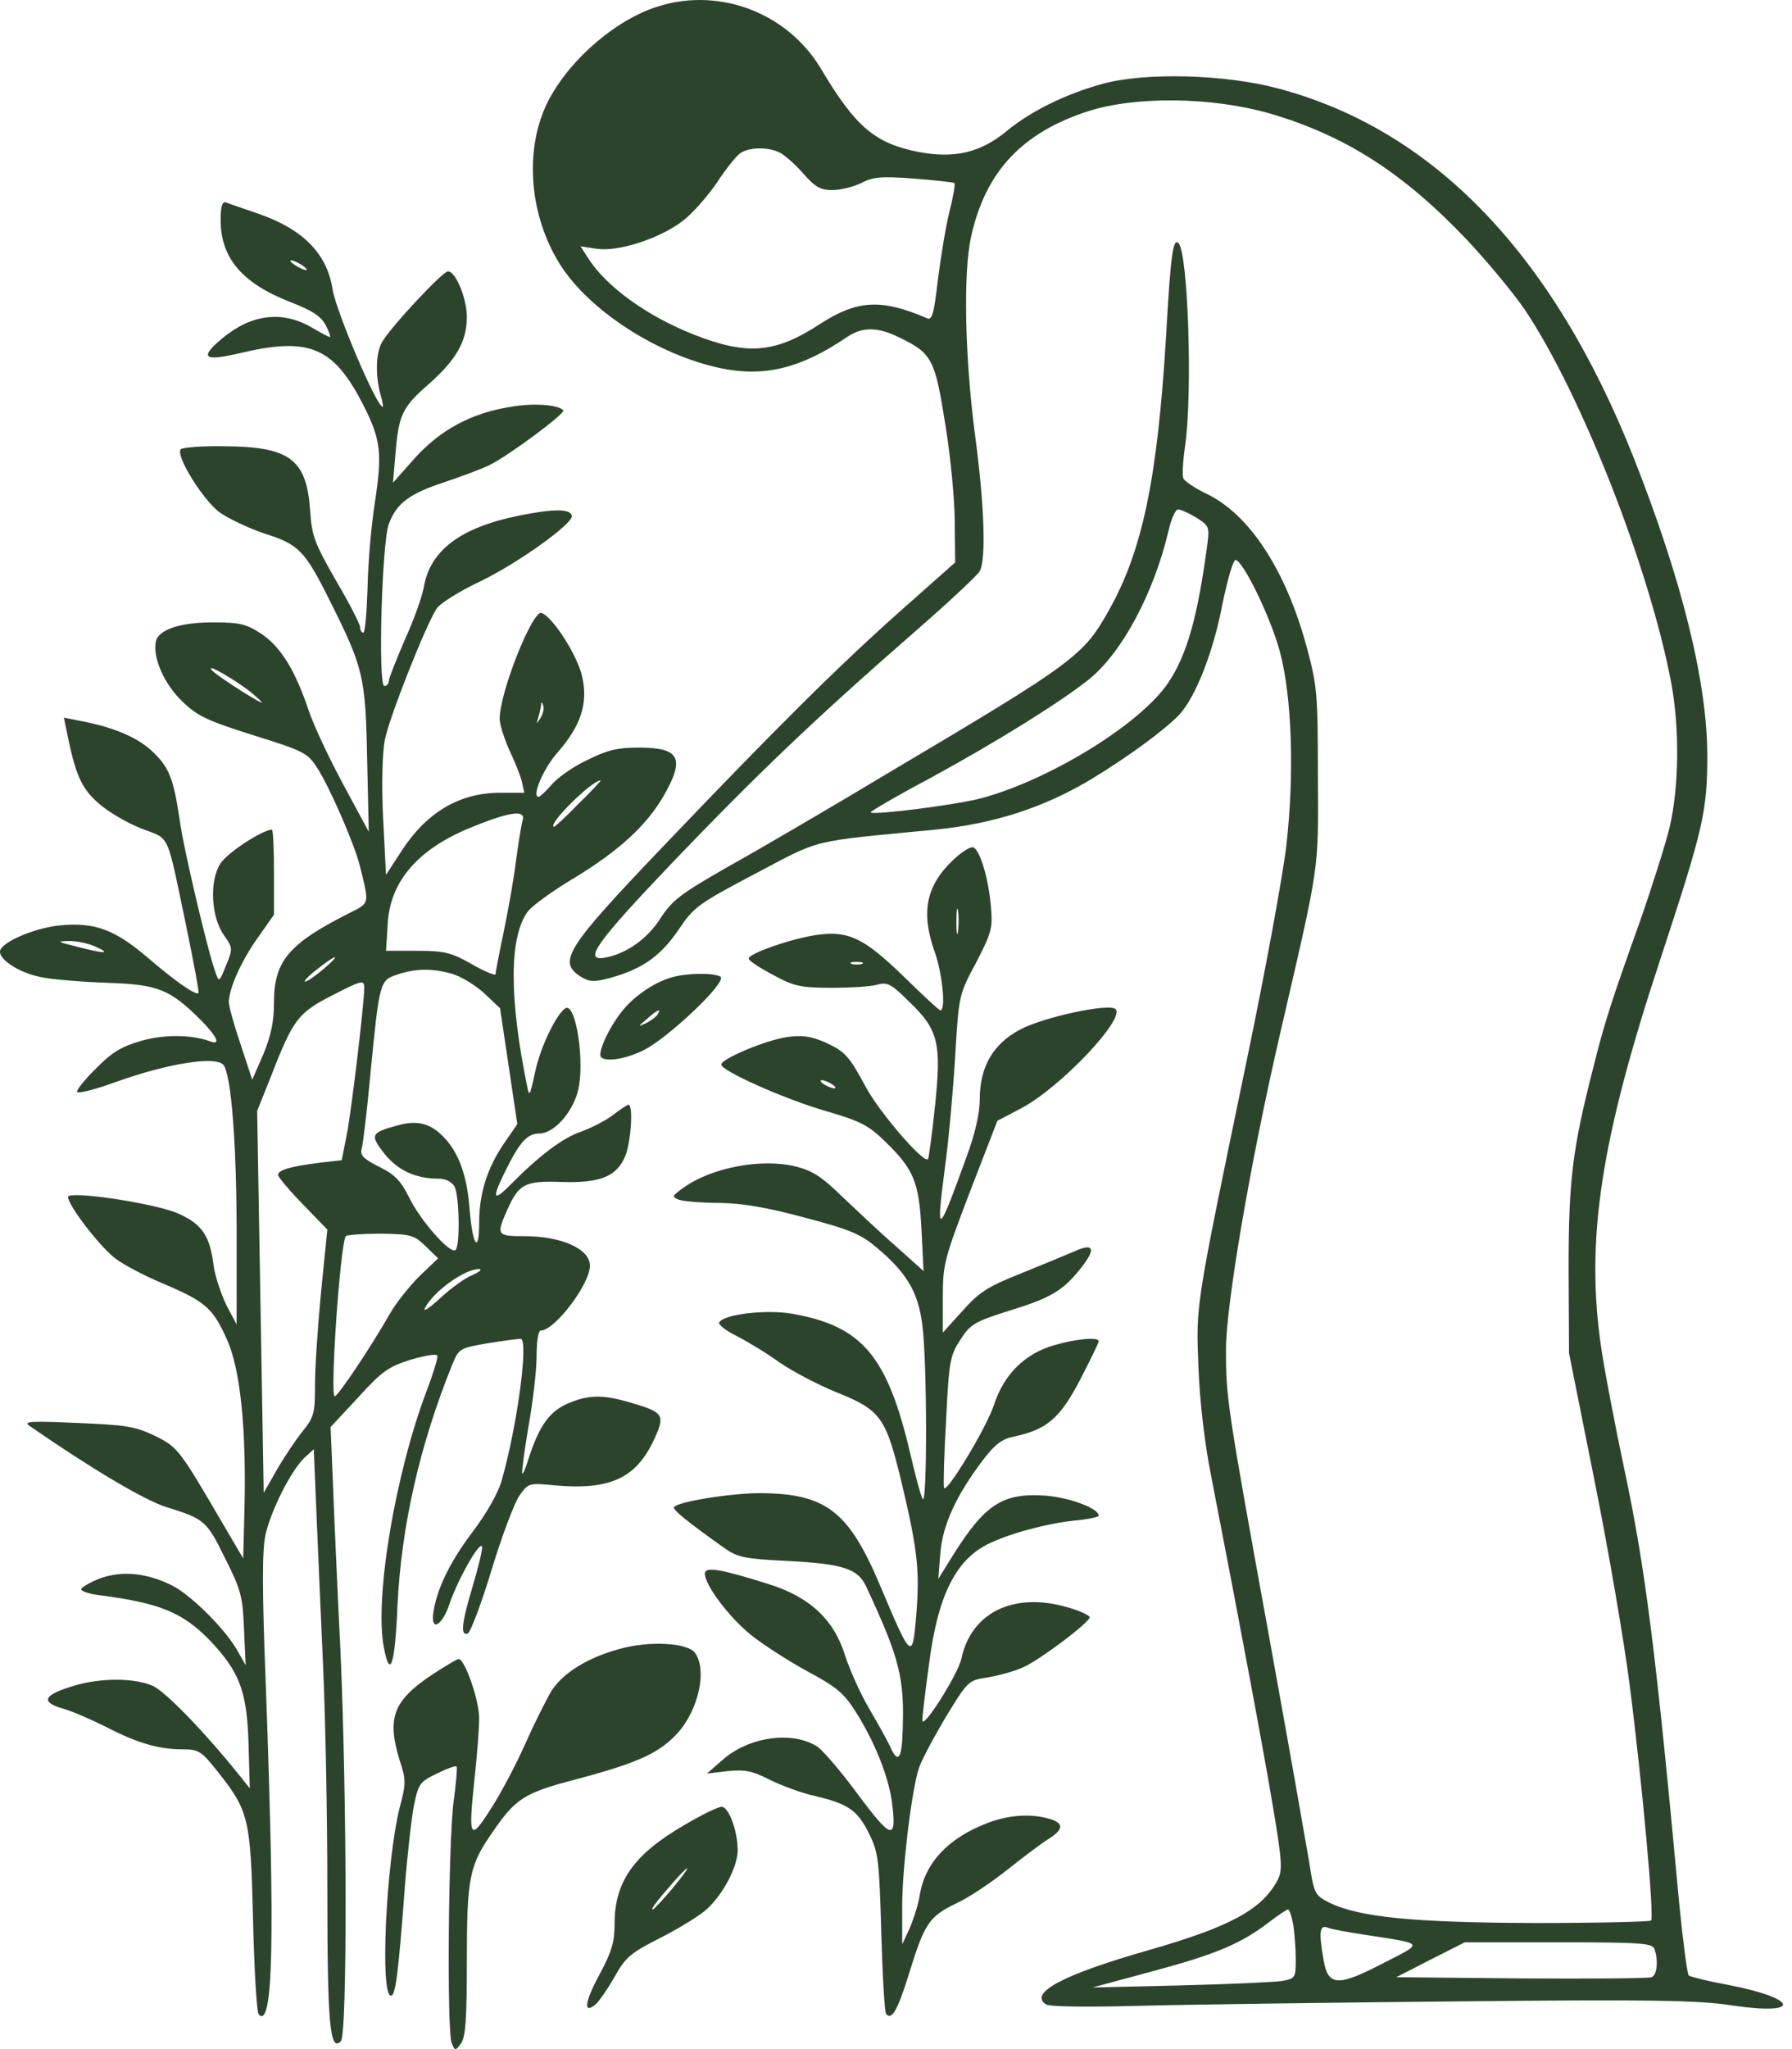 <svg width="98" height="112" viewBox="0 0 98 112" fill="none" xmlns="http://www.w3.org/2000/svg">
<path d="M35.697 0.448C33.341 1.3 30.872 3.567 29.84 5.811C28.673 8.391 28.987 11.847 30.625 14.45C32.219 16.986 35.989 19.409 39.422 20.128C41.823 20.621 43.798 20.128 46.289 18.445C47.164 17.839 48.017 17.861 49.228 18.467C50.979 19.32 51.136 19.656 51.697 23.202C51.988 24.952 52.213 27.376 52.213 28.565L52.235 30.742L49.273 33.367C45.84 36.419 42.496 39.74 36.28 46.248C30.985 51.79 30.491 52.553 31.725 53.361C32.241 53.675 32.443 53.698 33.363 53.451C35.091 52.98 36.101 52.284 37.088 50.848C37.941 49.569 38.165 49.412 41.307 47.751C44.987 45.821 44.157 46.023 51.113 45.35C54.322 45.036 57.037 44.161 59.641 42.612C61.682 41.378 63.702 39.897 64.51 39.044C65.385 38.08 66.35 35.656 66.844 33.053C67.158 31.549 67.45 30.562 67.584 30.607C68.033 30.742 69.492 33.771 69.985 35.589C70.659 38.08 70.793 42.298 70.344 46.248C70.142 47.931 69.177 53.182 68.19 57.917C65.318 71.74 65.408 71.268 65.542 74.747C65.609 76.587 65.879 78.921 66.238 80.693C67.831 88.884 69.133 95.84 69.626 98.825C70.12 101.764 70.142 102.236 69.873 102.752C69.02 104.368 67.293 105.31 62.827 106.589C58.182 107.913 56.252 108.923 57.194 109.551C57.374 109.686 59.371 109.708 61.997 109.641C64.465 109.574 72.342 109.461 79.5 109.394C90.406 109.282 92.874 109.327 94.759 109.618C98.552 110.179 98.372 109.237 94.535 108.496C93.435 108.295 92.448 108.048 92.358 107.98C92.268 107.891 92.044 106.163 91.842 104.143C90.563 90.298 89.98 85.675 88.813 80.222C88.319 77.888 87.758 74.971 87.578 73.737C86.681 67.79 87.534 62.27 90.855 52.262C93.144 45.305 93.368 44.34 93.368 41.311C93.368 37.294 91.977 31.684 89.351 25.042C84.93 13.867 78.378 7.067 69.851 4.823C66.978 4.06 62.625 3.948 60.314 4.577C58.272 5.138 56.364 6.08 55.063 7.157C53.627 8.346 52.19 8.683 50.216 8.302C47.837 7.83 46.782 6.933 44.875 3.724C42.99 0.605 39.13 -0.787 35.697 0.448ZM69.402 6.192C73.508 7.382 76.695 9.401 80.196 13.081C81.318 14.271 82.776 16.021 83.427 16.986C86.479 21.564 90.204 31.033 91.393 37.317C91.864 39.83 91.82 43.039 91.303 45.238C91.057 46.225 90.338 48.492 89.71 50.287C88.094 54.82 87.735 55.919 87.13 58.365C85.985 62.831 85.783 64.514 85.783 69.361L85.806 73.961L87.174 80.805C87.937 84.575 88.813 89.669 89.127 92.138C89.822 97.568 90.473 104.794 90.294 104.973C90.226 105.041 87.354 105.108 83.943 105.108C77.301 105.086 74.361 104.794 72.723 104.008C71.893 103.582 71.87 103.56 71.579 101.675C71.399 100.62 70.434 95.122 69.402 89.445C67.091 76.744 67.046 76.407 67.046 73.759C67.046 71.358 68.347 63.706 69.963 56.682C72.207 46.988 72.095 47.729 72.072 42.433C72.072 37.9 72.027 37.474 71.466 35.387C70.322 31.146 68.302 28.071 65.946 26.972C65.34 26.68 64.779 26.299 64.712 26.141C64.645 25.984 64.689 25.221 64.802 24.436C65.228 21.608 64.981 13.799 64.443 13.283C64.151 12.992 64.016 13.957 63.77 18.377C63.298 26.141 62.49 30.068 60.65 33.345C59.259 35.836 58.788 36.195 48.757 42.141C45.436 44.138 41.397 46.495 39.781 47.392C37.2 48.873 36.774 49.187 36.101 50.22C35.383 51.342 34.216 52.15 33.049 52.351C31.882 52.531 32.623 51.499 36.752 47.168C41.374 42.343 44.516 39.336 49.946 34.601C51.831 32.963 53.469 31.437 53.582 31.213C53.941 30.54 53.828 27.533 53.312 23.695C52.774 19.567 52.662 14.899 53.11 12.924C53.896 9.379 55.893 7.247 59.506 6.08C62.086 5.25 66.26 5.295 69.402 6.192ZM42.653 8.346C42.923 8.481 43.506 8.997 43.932 9.491C44.583 10.231 44.875 10.389 45.526 10.389C45.974 10.389 46.67 10.209 47.096 10.007C47.725 9.67 48.196 9.626 49.969 9.76C51.136 9.85 52.145 9.962 52.19 10.007C52.258 10.052 52.123 10.77 51.921 11.578C51.719 12.386 51.45 14.046 51.293 15.28C51.068 17.188 50.979 17.524 50.687 17.39C48.174 16.313 46.872 16.402 44.852 17.704C42.384 19.32 40.858 19.432 37.941 18.287C35.383 17.278 33.139 15.662 32.151 14.091L31.747 13.463L32.623 13.597C33.789 13.777 36.033 13.059 37.313 12.094C37.851 11.69 38.704 10.725 39.22 9.962C39.714 9.199 40.32 8.459 40.522 8.346C41.038 8.032 42.047 8.032 42.653 8.346ZM65.43 28.296C66.103 28.722 66.148 28.812 66.036 29.687C65.497 33.749 64.914 35.768 63.904 37.294C62.423 39.538 57.441 42.612 53.694 43.622C52.392 43.981 47.792 44.565 47.613 44.408C47.568 44.363 49.026 43.51 50.844 42.545C54.592 40.503 58.07 38.326 59.573 37.115C61.368 35.656 63.096 32.425 63.904 29.014C64.039 28.385 64.286 27.847 64.42 27.847C64.577 27.847 65.026 28.049 65.43 28.296ZM70.726 105.198C70.793 105.669 70.861 106.522 70.861 107.083C70.861 108.093 70.838 108.137 70.142 108.272C69.739 108.339 67.225 108.452 64.577 108.519L59.753 108.631L63.074 107.734C66.507 106.813 67.876 106.23 69.402 105.063C69.896 104.682 70.367 104.368 70.434 104.368C70.524 104.368 70.636 104.749 70.726 105.198ZM74.541 105.736C77.996 106.275 77.907 106.14 75.595 107.33C73.172 108.586 72.633 108.564 72.386 107.15C72.117 105.624 72.162 105.198 72.588 105.355C72.79 105.445 73.665 105.602 74.541 105.736ZM90.473 106.522C90.698 107.128 90.63 107.958 90.316 108.07C90.159 108.137 86.972 108.16 83.203 108.137L76.358 108.07L78.243 107.105L80.106 106.163H85.222C89.688 106.163 90.361 106.208 90.473 106.522Z" fill="#2C442C"/>
<path d="M12.066 12.027C12.066 14.114 13.256 15.505 15.948 16.537C17.093 16.986 17.542 17.278 17.811 17.771C17.991 18.13 18.103 18.422 18.035 18.422C17.991 18.422 17.497 18.175 16.981 17.861C15.387 16.963 13.704 17.188 12.134 18.512C10.877 19.567 11.146 19.768 13.143 19.297C16.958 18.4 18.26 18.961 19.92 22.237C20.818 24.032 20.908 24.795 20.504 27.443C20.302 28.722 20.122 30.831 20.1 32.155C20.055 33.479 19.965 34.579 19.875 34.579C19.763 34.579 19.696 34.444 19.696 34.287C19.696 34.13 19.113 32.986 18.372 31.729C17.205 29.687 17.048 29.305 16.958 27.869C16.756 25.087 15.836 24.413 12.246 24.391C11.056 24.369 10.002 24.458 9.89 24.548C9.575 24.862 11.034 27.241 11.977 27.982C12.47 28.34 13.615 28.879 14.49 29.171C16.33 29.754 16.666 30.091 18.013 32.784C19.875 36.509 19.988 36.958 20.077 41.423L20.167 45.462L18.798 42.927C18.035 41.513 17.16 39.673 16.869 38.798C16.128 36.599 15.343 35.342 14.265 34.624C13.458 34.108 13.121 34.018 11.64 34.018C9.822 34.018 8.655 34.422 8.521 35.073C8.341 35.948 8.992 37.406 9.957 38.326C10.787 39.134 11.303 39.381 13.861 40.189C16.599 41.042 16.824 41.154 17.34 41.962C17.991 42.949 19.359 46.068 19.674 47.302C20.212 49.502 20.257 49.322 18.978 49.973C15.791 51.589 14.983 52.553 14.983 54.775C14.983 55.852 14.826 56.593 14.4 57.625L13.794 59.016L13.166 57.109C12.807 56.054 12.515 54.999 12.515 54.775C12.515 54.034 13.211 52.486 14.131 51.207L14.983 49.995V47.661C14.983 46.405 14.939 45.35 14.871 45.35C14.355 45.35 12.403 46.629 12.044 47.213C11.438 48.178 11.55 50.13 12.246 51.117C12.739 51.813 12.739 51.858 12.358 52.778C11.999 53.675 11.977 53.698 11.797 53.182C11.393 52.127 10.024 46.337 9.822 44.789C9.486 42.523 9.239 41.894 8.252 40.997C7.421 40.256 6.12 39.718 4.28 39.381L3.494 39.224L3.651 39.987C4.123 42.343 4.437 43.084 5.424 43.936C5.963 44.408 7.017 45.014 7.78 45.305C9.329 45.911 9.082 45.35 10.226 50.825C10.608 52.688 10.899 54.236 10.855 54.281C10.697 54.416 9.575 53.63 7.982 52.262C6.254 50.803 5.155 50.399 3.292 50.579C2.058 50.691 0.353 51.364 0.038 51.88C-0.231 52.329 0.958 53.159 2.238 53.406C2.888 53.541 4.549 53.675 5.895 53.72C8.655 53.81 9.306 54.079 11.012 55.785C11.909 56.705 12.089 57.154 11.46 56.907C10.473 56.548 8.947 56.525 7.668 56.907C6.658 57.199 6.097 57.535 5.289 58.365C4.684 58.949 4.212 59.532 4.212 59.667C4.212 59.801 5.132 59.577 6.367 59.128C9.127 58.141 11.73 57.715 12.201 58.186C12.65 58.635 12.964 62.674 12.941 68.127V72.39L12.38 71.336C12.089 70.73 11.775 69.787 11.685 69.204C11.483 67.543 11.056 66.915 9.755 66.332C8.678 65.838 4.392 65.142 3.763 65.367C3.427 65.479 5.357 68.059 6.299 68.778C6.726 69.114 7.915 69.743 8.947 70.169C11.258 71.156 11.64 71.493 12.425 73.243C13.143 74.859 13.48 78.09 13.368 82.556L13.3 85.181L12.246 83.386C9.777 79.167 9.733 79.1 8.453 78.472C7.376 77.956 6.883 77.888 4.212 77.776C1.699 77.664 1.25 77.686 1.609 77.933C4.885 80.2 7.915 82.017 9.104 82.376C11.191 83.027 11.303 83.117 12.313 85.181C13.188 86.909 13.278 87.291 13.345 89.063L13.435 91.016L12.986 90.23C12.358 89.086 10.473 87.201 9.418 86.662C8.027 85.967 6.658 85.832 5.447 86.281C4.885 86.505 4.437 86.775 4.437 86.864C4.437 86.977 4.908 87.133 5.514 87.201C8.768 87.627 10.002 88.143 11.483 89.669C13.099 91.375 13.502 92.429 13.592 95.279L13.66 97.748L13.031 96.962C11.214 94.696 9.082 92.497 8.386 92.16C7.421 91.711 5.536 91.689 4.055 92.138C2.395 92.631 2.193 93.013 3.382 93.372C3.898 93.507 4.975 93.978 5.783 94.382C7.511 95.279 8.7 95.616 9.979 95.616C10.855 95.616 11.012 95.706 11.864 96.783C13.615 98.982 13.704 99.363 13.839 104.973C13.906 107.711 14.041 110.022 14.153 110.112C14.939 110.898 15.051 106.095 14.535 92.093C14.333 86.909 14.333 84.8 14.512 83.925C14.804 82.578 15.904 80.401 16.644 79.683L17.16 79.212L17.317 82.982C17.407 85.047 17.564 88.772 17.676 91.24C17.788 93.709 17.901 99.072 17.901 103.178C17.901 110.628 18.035 112.177 18.641 111.571C19 111.212 18.978 98.331 18.619 90.23C18.462 87.089 18.282 83.049 18.215 81.254L18.08 78L19.584 76.385C20.885 74.949 21.244 74.702 22.456 74.32C23.219 74.096 23.87 73.984 23.915 74.096C23.96 74.208 23.69 75.083 23.331 76.026C21.626 80.514 20.459 87.38 20.997 90.073C21.334 91.823 21.603 90.993 21.738 87.762C21.94 83.453 22.95 78.988 24.723 74.612C25.104 73.692 25.126 73.692 26.652 73.423C27.505 73.288 28.313 73.176 28.47 73.176C28.919 73.176 28.313 77.821 27.438 80.918C27.236 81.613 26.608 82.735 25.8 83.79C24.565 85.428 23.847 86.954 23.69 88.211C23.578 89.221 24.206 88.817 24.588 87.65C25.037 86.326 26.248 84.194 26.361 84.531C26.405 84.643 26.181 85.585 25.867 86.64C25.239 88.727 25.171 89.422 25.575 89.288C25.732 89.221 26.316 87.672 26.877 85.832C27.438 83.969 28.133 82.152 28.403 81.748C28.896 81.052 28.941 81.052 30.332 81.187C33.362 81.456 34.776 80.805 35.763 78.696C36.391 77.35 36.302 77.193 34.529 76.677C32.936 76.205 32.15 76.228 30.983 76.744C30.018 77.193 29.48 77.956 28.896 79.751C28.762 80.222 28.605 80.581 28.56 80.536C28.515 80.491 28.672 79.347 28.896 78C29.143 76.632 29.345 74.904 29.345 74.118C29.345 73.355 29.435 72.727 29.57 72.727C30.332 72.727 32.262 70.191 32.262 69.181C32.262 68.261 30.714 67.566 28.649 67.566C27.169 67.566 27.124 67.499 27.752 66.107C28.38 64.694 28.717 64.536 30.714 64.604C32.823 64.671 33.721 64.312 34.192 63.19C34.506 62.45 34.641 60.385 34.372 60.385C34.304 60.385 33.923 60.632 33.519 60.946C33.115 61.26 32.307 61.664 31.746 61.866C30.759 62.203 29.48 63.167 27.842 64.828C26.944 65.726 26.899 65.479 27.685 63.908C28.448 62.382 28.852 61.956 29.502 61.956C30.265 61.956 31.275 60.856 31.589 59.689C32.016 58.163 31.499 54.752 30.916 55.112C30.422 55.426 29.525 57.288 29.255 58.635C28.986 59.891 28.941 59.981 28.829 59.375C27.842 54.573 27.842 51.229 28.852 49.838C29.076 49.524 30.22 48.694 31.387 47.998C33.833 46.517 35.359 45.126 36.302 43.488C37.468 41.446 37.177 40.862 34.955 40.862C33.743 40.862 33.205 40.997 32.083 41.558C31.32 41.917 30.467 42.523 30.153 42.904C29.839 43.263 29.525 43.555 29.457 43.555C29.053 43.555 29.727 41.984 30.49 41.131C31.769 39.673 32.173 38.439 31.836 36.98C31.589 35.836 30.22 33.704 29.614 33.502C29.121 33.345 27.326 37.833 27.326 39.291C27.326 39.605 27.572 40.346 27.842 40.974C28.133 41.58 28.448 42.366 28.537 42.702L28.672 43.331H27.348C25.149 43.331 23.354 44.385 21.985 46.472L21.11 47.819L20.953 44.744C20.863 42.904 20.908 41.176 21.042 40.458C21.267 39.269 23.241 34.265 23.87 33.277C24.049 32.986 25.126 32.312 26.271 31.774C28.358 30.764 31.387 28.587 31.275 28.183C31.163 27.802 30.288 27.802 28.38 28.183C25.171 28.834 23.511 30.091 23.174 32.111C23.084 32.604 22.636 33.883 22.142 34.96C21.671 36.06 21.267 37.07 21.267 37.204C21.267 37.361 21.154 37.496 21.02 37.496C20.661 37.496 20.885 29.575 21.267 28.632C21.693 27.51 22.366 26.994 24.274 26.366C25.284 26.029 26.405 25.603 26.765 25.423C27.819 24.907 30.893 22.618 30.804 22.439C30.602 22.125 29.188 22.012 27.931 22.237C25.777 22.573 24.094 23.494 22.703 25.019L21.491 26.388L21.626 24.817C21.805 22.663 21.985 22.259 23.488 20.958C24.969 19.634 25.53 18.646 25.53 17.323C25.53 16.313 24.924 14.832 24.498 14.832C24.206 14.832 21.334 17.906 20.885 18.714C20.549 19.32 20.526 20.509 20.796 21.519C20.908 21.9 20.975 22.237 20.93 22.237C20.593 22.237 18.394 17.031 18.192 15.841C17.901 13.889 16.599 12.543 14.153 11.69C13.323 11.398 12.493 11.129 12.358 11.062C12.156 10.994 12.066 11.286 12.066 12.027ZM16.779 14.742C16.779 14.787 16.577 14.742 16.33 14.607C16.083 14.473 15.881 14.316 15.881 14.248C15.881 14.203 16.083 14.248 16.33 14.383C16.577 14.518 16.779 14.675 16.779 14.742ZM13.929 38.012C14.557 38.573 14.49 38.551 13.3 37.833C12.56 37.361 11.797 36.845 11.617 36.666C11.079 36.105 13.121 37.294 13.929 38.012ZM29.57 39.224C29.323 39.605 29.323 39.605 29.435 39.224C29.502 39 29.57 38.685 29.592 38.551C29.592 38.349 29.637 38.349 29.704 38.551C29.771 38.708 29.704 39 29.57 39.224ZM31.634 43.936C30.938 44.654 30.332 45.215 30.288 45.193C29.951 45.036 32.375 42.657 32.846 42.657C32.891 42.657 32.352 43.241 31.634 43.936ZM28.582 44.834C28.515 45.058 28.358 46.023 28.223 47.011C28.111 47.976 27.797 49.726 27.55 50.915C27.303 52.082 27.101 53.137 27.101 53.249C27.101 53.339 26.518 53.114 25.822 52.711C24.678 52.06 24.319 51.97 22.815 51.97H21.11L21.199 50.556C21.312 48.133 22.905 46.337 25.957 45.148C27.954 44.34 28.762 44.273 28.582 44.834ZM5.222 51.745C6.097 52.127 5.761 52.15 4.212 51.745C3.135 51.476 3.068 51.454 3.763 51.431C4.19 51.431 4.863 51.566 5.222 51.745ZM17.676 52.98C17.25 53.339 16.801 53.653 16.689 53.653C16.577 53.653 16.869 53.339 17.34 52.98C18.439 52.105 18.709 52.105 17.676 52.98ZM24.723 53.227C25.194 53.361 25.979 53.833 26.473 54.281L27.348 55.112L27.819 58.276L28.291 61.44L27.55 62.517C26.652 63.841 26.204 65.232 26.204 66.825C26.204 68.576 25.845 68.104 25.687 66.152C25.553 64.29 25.104 63.011 24.251 62.135C23.533 61.395 22.815 61.215 21.76 61.507C20.279 61.911 20.212 62.023 21.02 63.055C21.76 63.975 22.725 64.424 24.004 64.424C24.386 64.424 24.7 64.604 24.857 64.85C25.126 65.367 25.171 68.172 24.902 68.329C24.588 68.531 22.995 66.713 22.389 65.479C21.918 64.536 21.603 64.2 20.728 63.773C19.853 63.325 19.674 63.145 19.786 62.764C19.853 62.517 20.077 60.677 20.257 58.702C20.751 53.63 20.773 53.586 21.715 53.272C22.703 52.935 23.623 52.912 24.723 53.227ZM19.92 53.989C19.92 54.865 19.202 60.856 18.955 62.068L18.686 63.414L17.519 63.549C15.859 63.751 15.208 63.953 15.208 64.222C15.208 64.334 15.814 65.052 16.554 65.816L17.901 67.207L17.564 70.55C17.385 72.413 17.227 74.702 17.227 75.644C17.227 77.237 17.183 77.439 16.554 78.225C16.173 78.696 15.544 79.638 15.141 80.334L14.422 81.591L14.243 71.156L14.063 60.722L14.871 58.702C16.016 55.74 16.33 55.358 18.058 54.461C19.808 53.563 19.92 53.541 19.92 53.989ZM23.264 68.104L23.96 68.778L22.95 69.743C22.389 70.303 21.671 71.201 21.334 71.784C20.302 73.602 18.484 76.317 18.305 76.317C18.035 76.317 18.596 68.082 18.91 67.566C18.955 67.499 19.808 67.431 20.796 67.431C22.456 67.454 22.636 67.499 23.264 68.104ZM25.822 69.698C25.418 69.855 24.633 70.438 24.049 70.977C23.466 71.515 23.107 71.74 23.241 71.493C23.713 70.573 25.418 69.361 26.204 69.361C26.383 69.383 26.226 69.518 25.822 69.698Z" fill="#2C442C"/>
<path d="M52.144 46.988C50.641 48.402 50.349 49.861 51.112 52.015C51.538 53.204 51.74 55.224 51.426 55.224C51.359 55.224 50.461 54.394 49.407 53.361C47.252 51.274 46.422 50.87 44.717 51.095C43.348 51.274 40.902 52.127 40.947 52.396C40.947 52.508 41.553 52.912 42.293 53.294C43.438 53.922 43.819 53.99 45.502 53.99C46.557 53.99 47.679 53.922 48.015 53.81C48.531 53.675 48.756 53.788 49.721 54.752C51.314 56.278 51.493 56.996 51.134 60.452C50.977 61.956 50.798 63.257 50.753 63.347C50.551 63.661 48.105 60.811 47.364 59.443C46.422 57.692 46.22 57.468 45.076 56.952C44.335 56.638 43.864 56.57 43.056 56.682C41.912 56.839 39.443 57.872 39.443 58.186C39.443 58.522 42.832 60.048 45.143 60.722C47.073 61.283 47.499 61.507 48.419 62.405C49.99 63.931 50.259 64.626 50.394 67.229L50.506 69.473L49.003 68.127C48.15 67.386 46.848 66.152 46.063 65.412C44.919 64.29 44.402 63.975 43.482 63.751C41.62 63.302 38.905 63.818 37.379 64.918C36.75 65.367 36.728 65.412 37.109 65.569C37.334 65.658 38.344 65.748 39.331 65.748C40.633 65.771 41.934 65.995 44.021 66.556C46.489 67.207 47.073 67.454 47.948 68.194C49.608 69.585 50.214 70.64 50.439 72.413C50.708 74.41 50.708 82.376 50.461 81.927C50.349 81.748 50.057 80.648 49.788 79.481C48.531 74.118 47.163 72.48 43.325 71.807C41.912 71.56 39.6 71.829 39.331 72.278C39.264 72.39 39.712 72.749 40.318 73.041C40.924 73.355 42.001 74.006 42.675 74.5C43.37 74.971 44.739 75.689 45.726 76.093C48.195 77.08 48.442 77.462 49.317 81.075C50.192 84.777 50.304 85.855 50.102 88.345C49.9 90.769 49.833 90.701 48.15 86.707C46.422 82.601 45.188 81.636 41.575 81.613C39.959 81.613 37.042 82.085 36.862 82.376C36.773 82.511 37.536 83.139 39.623 84.62C40.318 85.114 40.722 85.204 43.011 85.316C46.108 85.473 46.916 85.742 47.364 86.707C49.205 90.657 49.474 91.711 49.362 94.651C49.317 96.177 49.092 96.424 48.666 95.436C48.509 95.1 47.993 94.18 47.522 93.372C47.05 92.564 46.489 91.307 46.242 90.567C45.637 88.547 44.313 87.291 42.001 86.573C39.443 85.765 38.546 85.608 38.546 86.011C38.546 86.64 39.87 88.39 41.059 89.355C41.732 89.894 43.123 90.791 44.156 91.352C45.749 92.205 46.153 92.542 46.803 93.574C47.813 95.167 48.576 97.052 48.778 98.488C49.047 100.62 48.778 100.575 46.938 98.107C46.018 96.85 45.008 95.683 44.717 95.481C43.348 94.584 40.947 94.92 39.511 96.199L38.658 96.94L39.802 96.805C40.722 96.715 41.126 96.783 42.091 97.276C42.719 97.591 43.864 98.017 44.604 98.174C46.4 98.6 46.916 98.96 47.544 100.261C48.038 101.248 48.083 101.697 48.195 105.647C48.262 108.003 48.374 110 48.464 110.09C48.778 110.426 49.092 109.888 49.743 107.778C50.573 105.108 50.82 104.749 52.301 104.031C52.952 103.739 54.186 102.909 55.039 102.236C55.914 101.54 56.946 100.755 57.35 100.508C58.181 99.992 58.181 99.633 57.373 99.408C56.363 99.117 55.151 99.206 54.029 99.633C51.852 100.463 50.618 101.787 50.304 103.537C50.237 104.053 49.968 104.861 49.766 105.355L49.339 106.275V104.323C49.317 102.37 49.81 98.174 50.214 96.76C50.327 96.334 51 95.077 51.673 93.933C52.93 91.868 52.952 91.846 53.984 91.689C54.568 91.599 55.465 91.352 55.959 91.128C56.834 90.746 59.437 88.794 59.594 88.413C59.639 88.323 59.101 88.054 58.383 87.852C55.443 86.999 53.109 88.121 52.571 90.679C52.391 91.509 50.439 94.606 50.439 94.023C50.439 93.843 50.596 92.474 50.798 91.016C51.269 87.268 52.234 85.316 53.984 84.418C55.151 83.835 57.126 83.296 58.719 83.117C59.482 83.049 60.088 82.915 60.088 82.847C60.088 82.444 58.517 81.86 57.171 81.748C54.837 81.591 53.872 82.197 52.077 85.069L51.314 86.303L51.426 84.867C51.561 83.319 52.301 81.725 53.76 79.796C54.411 78.943 54.792 78.651 55.465 78.517C57.261 78.135 57.979 77.507 59.078 75.397C59.639 74.32 60.088 73.378 60.088 73.311C60.088 73.064 58.831 73.176 57.62 73.535C56.026 74.006 54.904 75.128 54.366 76.766C53.962 78.023 51.74 81.681 51.628 81.322C51.583 81.209 51.628 79.526 51.74 77.619C51.897 74.365 51.965 74.073 52.526 73.221C53.064 72.368 53.311 72.233 55.308 71.605C57.485 70.932 58.158 70.528 59.145 69.271C59.931 68.261 59.819 67.925 58.809 68.374C58.338 68.576 56.991 69.137 55.824 69.608C54.007 70.326 53.535 70.64 52.638 71.65L51.561 72.839V70.932C51.561 69.114 51.628 68.845 53.042 65.142L54.545 61.26L55.869 60.565C57.979 59.443 61.547 55.695 61.008 55.156C60.672 54.82 57.081 55.583 55.779 56.278C54.298 57.064 53.58 58.321 53.58 60.093C53.58 60.856 53.334 61.956 52.817 63.347C51.269 67.611 51.179 67.633 51.673 63.841C51.875 62.382 52.122 59.645 52.234 57.782C52.436 54.394 52.436 54.371 53.378 52.621C54.231 50.96 54.298 50.758 54.186 49.502C54.052 47.976 53.58 46.427 53.221 46.315C53.064 46.27 52.593 46.562 52.144 46.988ZM52.391 50.893C52.346 51.252 52.301 51.005 52.301 50.399C52.301 49.771 52.346 49.502 52.391 49.771C52.436 50.062 52.436 50.556 52.391 50.893ZM47.14 52.688C46.983 52.733 46.714 52.733 46.579 52.688C46.422 52.621 46.534 52.576 46.848 52.576C47.163 52.576 47.275 52.621 47.14 52.688ZM45.502 59.263C45.681 59.375 45.749 59.487 45.614 59.487C45.502 59.487 45.233 59.375 45.053 59.263C44.874 59.151 44.829 59.039 44.941 59.039C45.076 59.039 45.322 59.151 45.502 59.263Z" fill="#2C442C"/>
<path d="M36.706 53.429C35.718 53.72 34.596 54.506 33.968 55.336C33.25 56.256 32.667 57.58 32.869 57.782C33.16 58.051 34.17 57.894 35.157 57.423C36.504 56.772 39.803 53.653 39.399 53.384C39.04 53.159 37.514 53.182 36.706 53.429ZM35.965 55.448C35.898 55.56 35.606 55.785 35.337 55.919C34.866 56.144 34.866 56.121 35.382 55.695C35.943 55.179 36.19 55.089 35.965 55.448Z" fill="#2C442C"/>
<path d="M33.834 90.141C32.128 90.612 30.782 91.442 30.154 92.429C29.884 92.878 29.233 94.18 28.74 95.279C28.246 96.401 27.393 98.017 26.855 98.847C25.688 100.687 25.598 100.53 25.957 97.164C26.092 95.93 26.204 94.471 26.204 93.91C26.204 92.923 25.419 90.679 25.082 90.679C24.992 90.679 24.319 91.083 23.601 91.554C21.492 92.968 21.155 93.91 21.851 96.199C22.21 97.276 22.21 97.478 21.851 98.825C21.11 101.854 20.774 109.08 21.38 109.08C21.626 109.102 21.783 107.935 22.142 103.111C22.277 101.383 22.502 99.386 22.636 98.69C22.883 97.501 22.95 97.389 23.893 96.94C24.431 96.671 24.925 96.491 24.97 96.558C25.015 96.603 24.947 97.433 24.813 98.421C24.521 100.53 24.431 111.01 24.701 111.661C24.88 112.109 24.902 112.109 25.217 111.683C25.463 111.324 25.531 110.337 25.531 107.15C25.531 102.662 25.666 101.966 26.9 100.194C28.201 98.286 28.65 97.995 31.59 97.232C34.933 96.334 36.055 95.818 37.065 94.718C38.209 93.439 38.681 91.263 38.008 90.343C37.604 89.781 35.472 89.669 33.834 90.141Z" fill="#2C442C"/>
<path d="M37.402 99.767C34.664 101.361 33.61 102.842 33.61 105.153C33.61 106.163 33.453 106.679 32.779 107.936C31.972 109.417 31.882 110.135 32.578 109.551C32.757 109.394 33.228 108.721 33.61 108.048C34.216 106.971 34.485 106.746 36.078 105.938C37.043 105.445 38.21 104.749 38.636 104.368C39.534 103.56 40.342 102.034 40.342 101.136C40.342 100.059 39.848 98.757 39.467 98.757C39.265 98.757 38.345 99.206 37.402 99.767ZM36.751 103.246C36.235 103.851 35.764 104.368 35.697 104.368C35.562 104.368 35.966 103.851 36.953 102.729C37.896 101.697 37.739 102.056 36.751 103.246Z" fill="#2C442C"/>
</svg>
